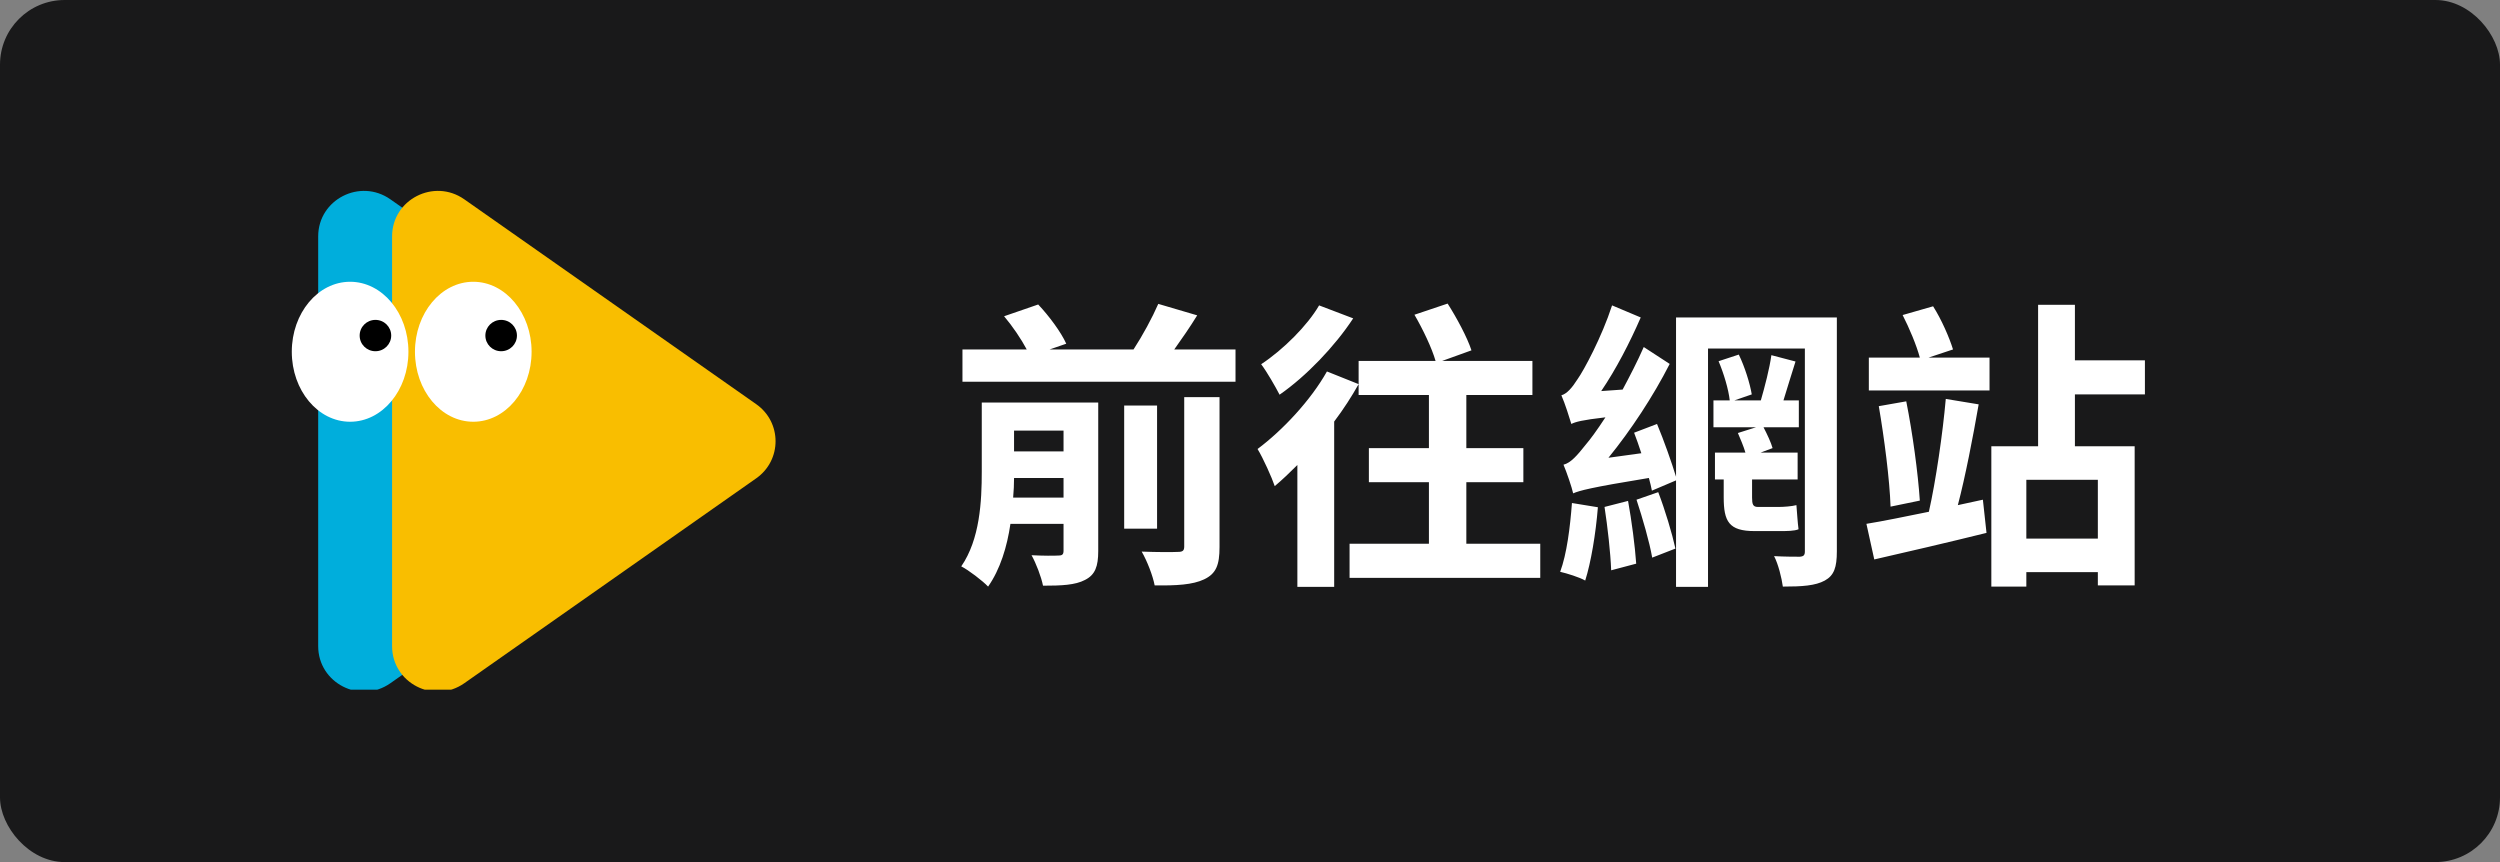 <svg width="116" height="40" viewBox="0 0 116 40" fill="none" xmlns="http://www.w3.org/2000/svg">
<rect x="0" y="0" width="116" height="40" fill="#808080" stroke="none"/>
<rect width="116" height="40" rx="3" fill="#19191A"/>
<g clip-path="url(#clip0_1388_121977)">
<path d="M31.661 18.754L18.113 9.248C16.707 8.261 14.764 9.258 14.764 10.967V29.982C14.764 31.692 16.707 32.689 18.113 31.702L31.659 22.194C32.856 21.355 32.856 19.593 31.659 18.754H31.661Z" fill="#00AEDC"/>
<path d="M35.089 18.754L21.543 9.248C20.137 8.261 18.193 9.258 18.193 10.967V29.982C18.193 31.692 20.137 32.689 21.543 31.702L35.089 22.194C36.285 21.355 36.285 19.593 35.089 18.754Z" fill="#F9BE00"/>
<path d="M16.245 19.569C17.739 19.569 18.951 18.115 18.951 16.321C18.951 14.528 17.739 13.074 16.245 13.074C14.751 13.074 13.539 14.528 13.539 16.321C13.539 18.115 14.751 19.569 16.245 19.569Z" fill="white"/>
<path d="M18.152 15.57C18.152 15.97 17.826 16.297 17.42 16.297C17.014 16.297 16.688 15.973 16.688 15.57C16.688 15.168 17.014 14.843 17.42 14.843C17.826 14.843 18.152 15.168 18.152 15.57Z" fill="black"/>
<path d="M21.96 19.569C23.454 19.569 24.666 18.115 24.666 16.321C24.666 14.528 23.454 13.074 21.96 13.074C20.465 13.074 19.254 14.528 19.254 16.321C19.254 18.115 20.465 19.569 21.96 19.569Z" fill="white"/>
<path d="M23.986 15.57C23.986 15.97 23.66 16.297 23.254 16.297C22.848 16.297 22.521 15.973 22.521 15.57C22.521 15.168 22.848 14.843 23.254 14.843C23.66 14.843 23.986 15.168 23.986 15.57Z" fill="black"/>
</g>
<path d="M47.01 23.088H49.348V22.178H47.052C47.052 22.472 47.038 22.766 47.01 23.088ZM49.348 19.98H47.052V20.946H49.348V19.98ZM50.958 18.678V25.566C50.958 26.28 50.818 26.672 50.342 26.91C49.894 27.148 49.25 27.176 48.396 27.176C48.312 26.756 48.074 26.14 47.864 25.762C48.382 25.79 48.942 25.79 49.124 25.776C49.292 25.776 49.348 25.72 49.348 25.552V24.306H46.884C46.73 25.37 46.408 26.42 45.848 27.218C45.596 26.952 44.938 26.448 44.602 26.28C45.47 25.02 45.554 23.256 45.554 21.884V18.678H50.958ZM54.948 25.356V18.426H56.586V25.384C56.586 26.21 56.432 26.616 55.872 26.882C55.34 27.134 54.584 27.176 53.576 27.162C53.492 26.714 53.226 26.028 52.974 25.594C53.688 25.622 54.416 25.622 54.654 25.608C54.878 25.608 54.948 25.552 54.948 25.356ZM53.688 18.818V24.53H52.162V18.818H53.688ZM54.486 16.214H57.328V17.712H44.658V16.214H47.64C47.388 15.738 46.982 15.136 46.59 14.674L48.172 14.128C48.676 14.66 49.236 15.416 49.474 15.948L48.704 16.214H52.596C53.016 15.57 53.464 14.744 53.744 14.1L55.55 14.632C55.214 15.178 54.836 15.724 54.486 16.214ZM61.206 14.17L62.788 14.772C61.934 16.074 60.604 17.46 59.372 18.314C59.176 17.936 58.784 17.25 58.518 16.9C59.54 16.228 60.674 15.094 61.206 14.17ZM60.198 27.232V21.576C59.848 21.926 59.498 22.262 59.148 22.556C59.022 22.178 58.602 21.24 58.35 20.834C59.512 19.966 60.814 18.58 61.57 17.236L63.04 17.824C62.718 18.398 62.34 18.986 61.906 19.56V27.232H60.198ZM68.038 25.23H71.468V26.812H62.62V25.23H66.302V22.374H63.516V20.792H66.302V18.328H63.04V16.746H66.61C66.442 16.158 66.022 15.276 65.63 14.604L67.17 14.086C67.59 14.744 68.08 15.654 68.276 16.256L66.918 16.746H71.104V18.328H68.038V20.792H70.684V22.374H68.038V25.23ZM72.938 23.34L74.142 23.536C74.044 24.768 73.82 26.098 73.554 26.938C73.288 26.784 72.7 26.602 72.392 26.532C72.7 25.706 72.854 24.46 72.938 23.34ZM74.45 23.522L75.542 23.242C75.71 24.166 75.864 25.342 75.92 26.154L74.758 26.462C74.73 25.65 74.59 24.432 74.45 23.522ZM75.934 23.186L76.942 22.836C77.264 23.676 77.586 24.754 77.74 25.454L76.662 25.874C76.536 25.146 76.214 24.04 75.934 23.186ZM81.562 23.522H82.542C82.766 23.522 83.144 23.494 83.354 23.438C83.382 23.774 83.41 24.25 83.452 24.558C83.256 24.642 82.892 24.642 82.584 24.642H81.408C80.218 24.642 79.98 24.194 79.98 23.074V22.248H79.574V21.002H80.988C80.904 20.708 80.75 20.358 80.638 20.092L81.478 19.826H79.504V18.58H80.26C80.204 18.062 79.98 17.32 79.742 16.76L80.68 16.452C80.96 17.026 81.198 17.796 81.282 18.3L80.47 18.58H81.702C81.884 17.95 82.108 17.096 82.192 16.48L83.312 16.774C83.116 17.376 82.92 18.048 82.752 18.58H83.466V19.826H81.828C81.996 20.148 82.178 20.54 82.248 20.792L81.688 21.002H83.41V22.248H81.296V23.088C81.296 23.396 81.338 23.522 81.562 23.522ZM85.23 14.73V25.58C85.23 26.322 85.104 26.7 84.67 26.938C84.236 27.176 83.62 27.218 82.724 27.218C82.668 26.812 82.514 26.182 82.318 25.804C82.794 25.832 83.326 25.832 83.508 25.832C83.69 25.818 83.746 25.762 83.746 25.58V16.172H79.252V27.232H77.768V22.29L76.648 22.766C76.62 22.598 76.564 22.388 76.508 22.178C73.764 22.626 73.288 22.766 72.994 22.892C72.938 22.626 72.7 21.926 72.546 21.562C72.882 21.478 73.176 21.142 73.596 20.61C73.778 20.4 74.1 19.966 74.492 19.364C73.4 19.49 73.106 19.574 72.91 19.672C72.826 19.392 72.616 18.72 72.448 18.342C72.7 18.272 72.938 18.006 73.204 17.586C73.484 17.194 74.324 15.64 74.8 14.17L76.13 14.73C75.626 15.892 74.982 17.138 74.296 18.146L75.29 18.076C75.626 17.446 75.976 16.774 76.27 16.102L77.474 16.886C76.704 18.398 75.668 19.966 74.632 21.24L76.158 21.03C76.046 20.694 75.934 20.358 75.822 20.078L76.886 19.672C77.208 20.442 77.572 21.478 77.768 22.122V14.73H85.23ZM90.844 23.438L92.006 23.186L92.174 24.726C90.368 25.174 88.436 25.622 86.966 25.958L86.602 24.306C87.386 24.18 88.394 23.97 89.5 23.746C89.822 22.318 90.144 20.106 90.284 18.51L91.81 18.762C91.544 20.288 91.194 22.108 90.844 23.438ZM87.176 18.846L88.45 18.622C88.744 20.092 88.996 21.954 89.08 23.228L87.722 23.508C87.68 22.248 87.428 20.316 87.176 18.846ZM90.62 16.214L89.486 16.592H92.314V18.118H86.714V16.592H89.08C88.926 16.018 88.59 15.22 88.282 14.618L89.696 14.212C90.088 14.828 90.452 15.668 90.62 16.214ZM97.34 24.992V22.262H94.022V24.992H97.34ZM99.524 18.3H96.276V20.708H99.048V27.162H97.34V26.546H94.022V27.218H92.398V20.708H94.568V14.142H96.276V16.718H99.524V18.3Z" fill="white"/>
<defs>
<clipPath id="clip0_1388_121977">
<rect width="24" height="24" fill="white" transform="translate(12 8)"/>
</clipPath>
</defs>
</svg>

